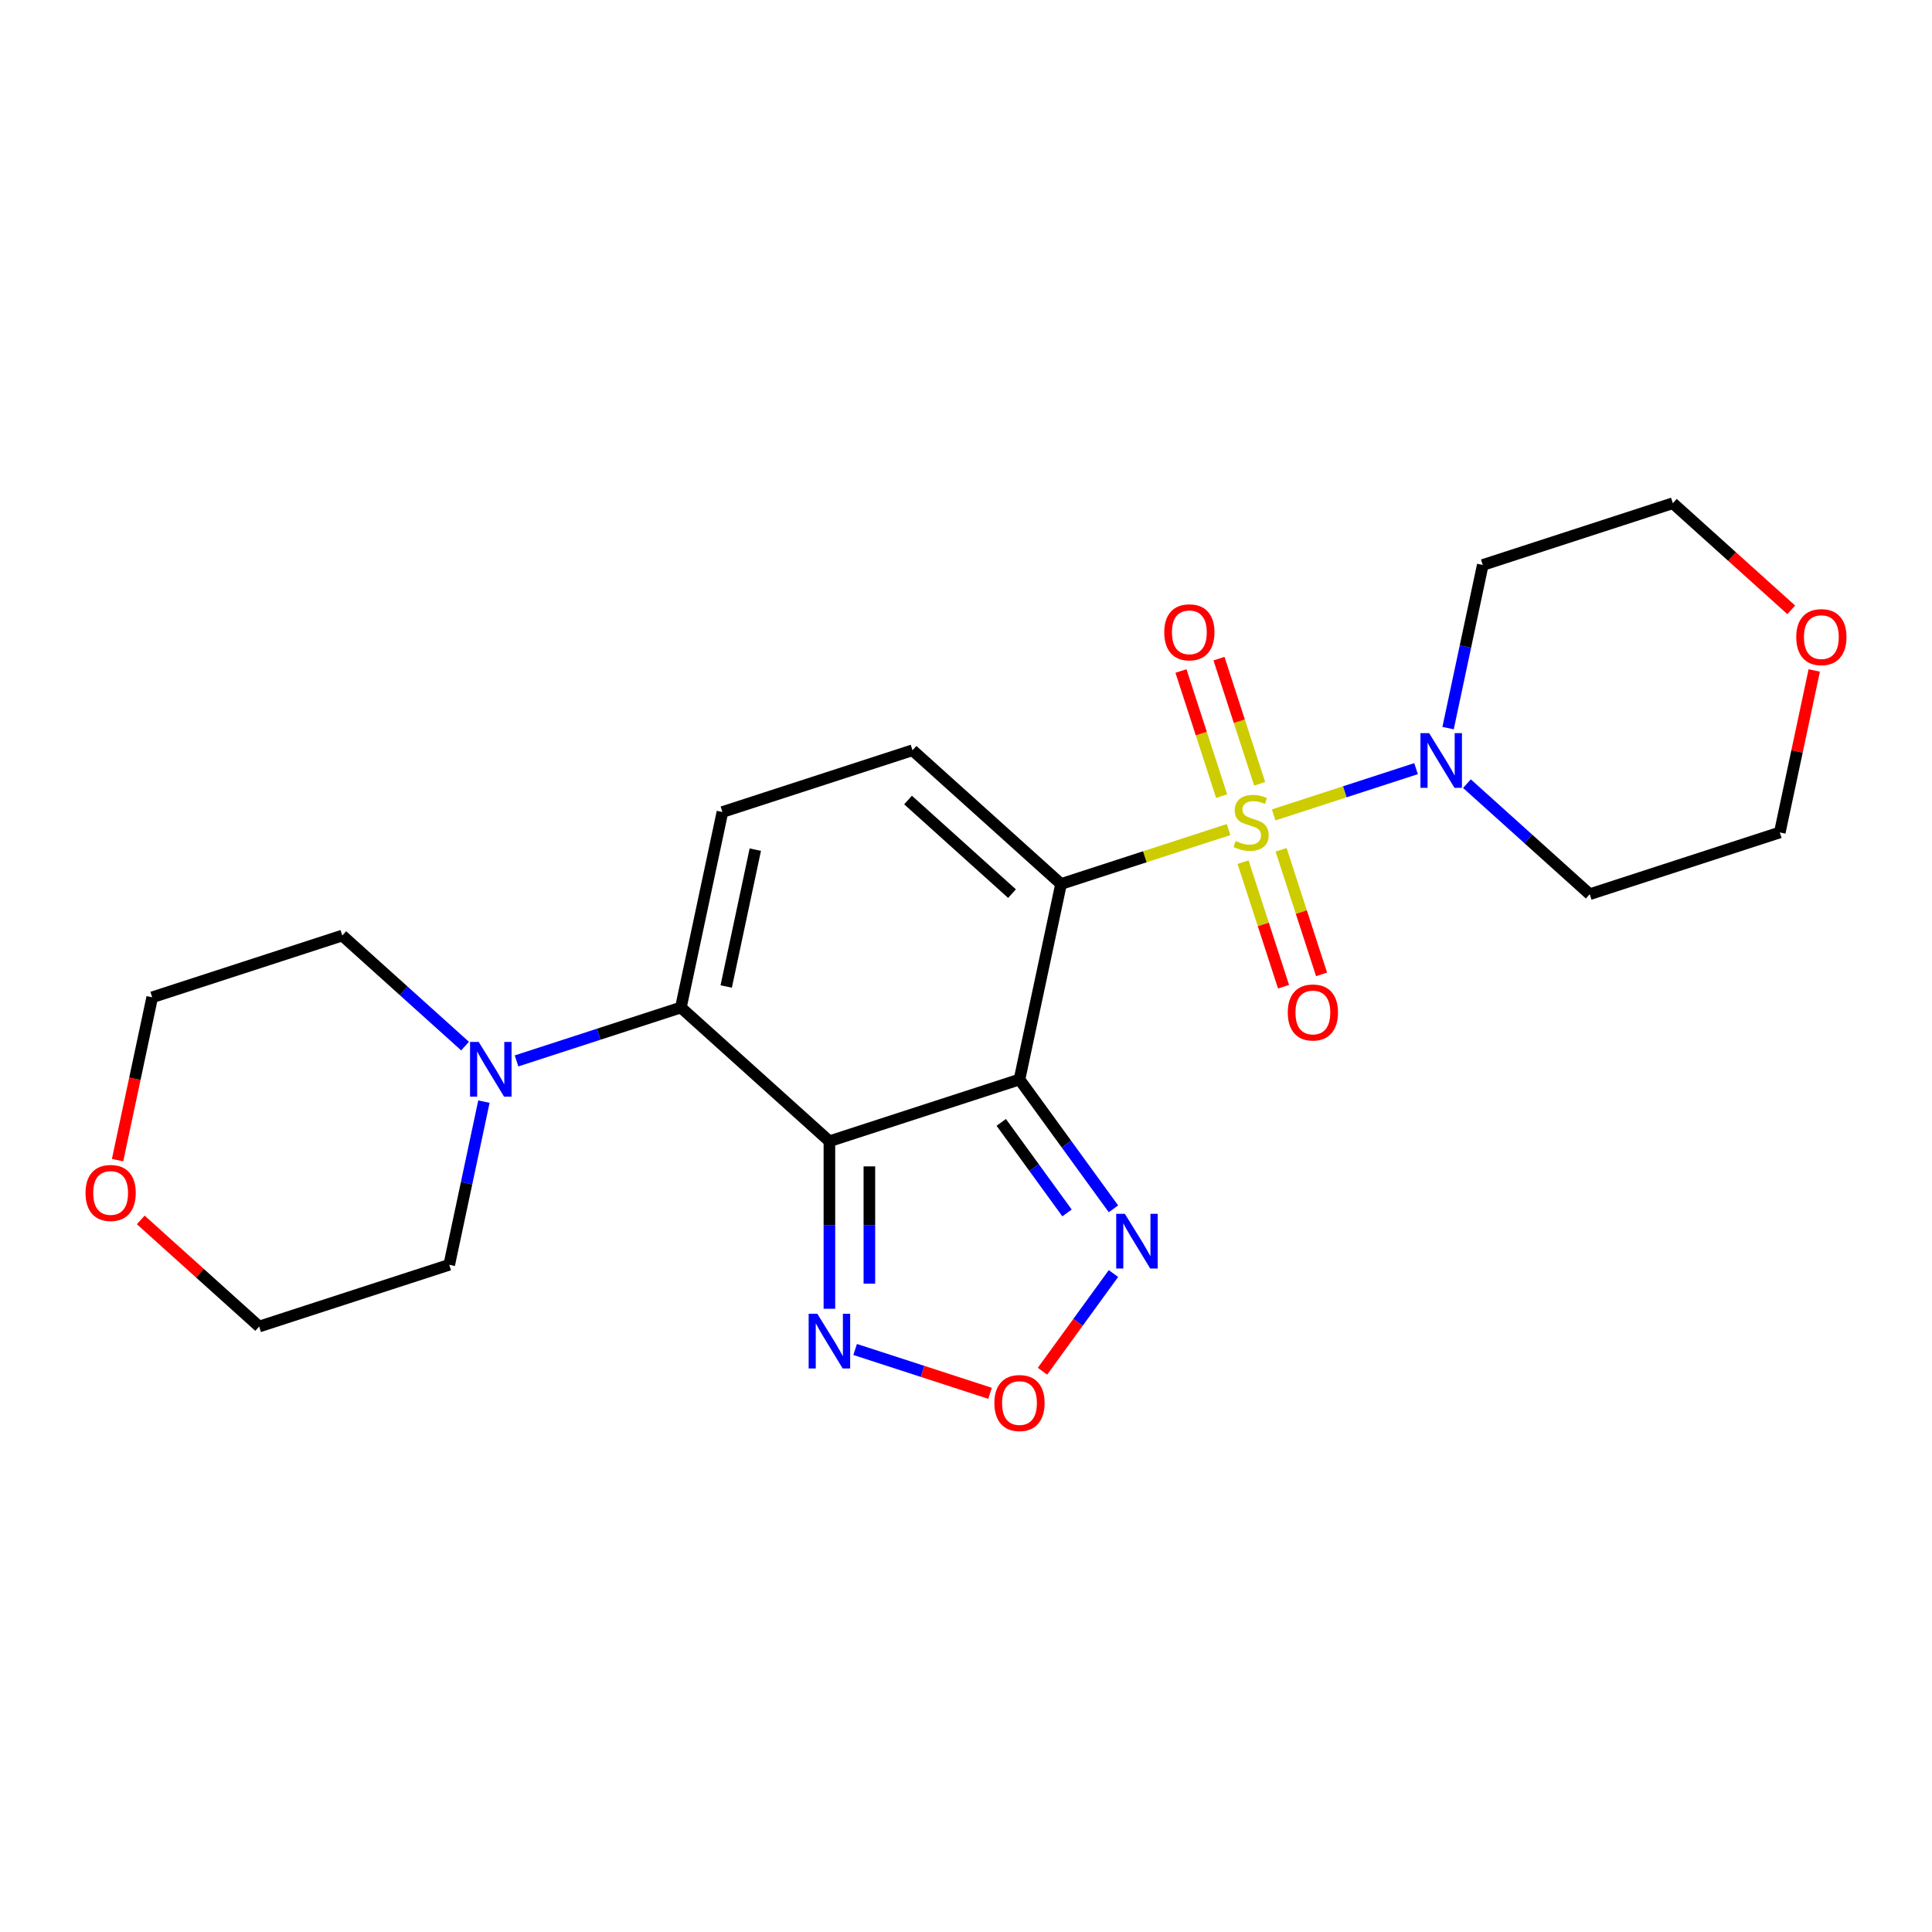 <?xml version='1.0' encoding='iso-8859-1'?>
<svg version='1.1' baseProfile='full'
              xmlns='http://www.w3.org/2000/svg'
                      xmlns:rdkit='http://www.rdkit.org/xml'
                      xmlns:xlink='http://www.w3.org/1999/xlink'
                  xml:space='preserve'
width='1000px' height='1000px' viewBox='0 0 1000 1000'>
<!-- END OF HEADER -->
<rect style='opacity:1.0;fill:#FFFFFF;stroke:none' width='1000' height='1000' x='0' y='0'> </rect>
<path class='bond-0' d='M 635.912,429.378 L 592.552,443.466' style='fill:none;fill-rule:evenodd;stroke:#CCCC00;stroke-width:6px;stroke-linecap:butt;stroke-linejoin:miter;stroke-opacity:1' />
<path class='bond-0' d='M 592.552,443.466 L 549.193,457.555' style='fill:none;fill-rule:evenodd;stroke:#000000;stroke-width:6px;stroke-linecap:butt;stroke-linejoin:miter;stroke-opacity:1' />
<path class='bond-5' d='M 659.245,421.797 L 696.094,409.823' style='fill:none;fill-rule:evenodd;stroke:#CCCC00;stroke-width:6px;stroke-linecap:butt;stroke-linejoin:miter;stroke-opacity:1' />
<path class='bond-5' d='M 696.094,409.823 L 732.944,397.85' style='fill:none;fill-rule:evenodd;stroke:#0000FF;stroke-width:6px;stroke-linecap:butt;stroke-linejoin:miter;stroke-opacity:1' />
<path class='bond-11' d='M 651.989,405.684 L 641.466,373.298' style='fill:none;fill-rule:evenodd;stroke:#CCCC00;stroke-width:6px;stroke-linecap:butt;stroke-linejoin:miter;stroke-opacity:1' />
<path class='bond-11' d='M 641.466,373.298 L 630.943,340.912' style='fill:none;fill-rule:evenodd;stroke:#FF0000;stroke-width:6px;stroke-linecap:butt;stroke-linejoin:miter;stroke-opacity:1' />
<path class='bond-11' d='M 632.312,412.078 L 621.789,379.692' style='fill:none;fill-rule:evenodd;stroke:#CCCC00;stroke-width:6px;stroke-linecap:butt;stroke-linejoin:miter;stroke-opacity:1' />
<path class='bond-11' d='M 621.789,379.692 L 611.266,347.306' style='fill:none;fill-rule:evenodd;stroke:#FF0000;stroke-width:6px;stroke-linecap:butt;stroke-linejoin:miter;stroke-opacity:1' />
<path class='bond-12' d='M 643.415,446.25 L 653.889,478.486' style='fill:none;fill-rule:evenodd;stroke:#CCCC00;stroke-width:6px;stroke-linecap:butt;stroke-linejoin:miter;stroke-opacity:1' />
<path class='bond-12' d='M 653.889,478.486 L 664.363,510.722' style='fill:none;fill-rule:evenodd;stroke:#FF0000;stroke-width:6px;stroke-linecap:butt;stroke-linejoin:miter;stroke-opacity:1' />
<path class='bond-12' d='M 663.092,439.857 L 673.566,472.093' style='fill:none;fill-rule:evenodd;stroke:#CCCC00;stroke-width:6px;stroke-linecap:butt;stroke-linejoin:miter;stroke-opacity:1' />
<path class='bond-12' d='M 673.566,472.093 L 684.04,504.329' style='fill:none;fill-rule:evenodd;stroke:#FF0000;stroke-width:6px;stroke-linecap:butt;stroke-linejoin:miter;stroke-opacity:1' />
<path class='bond-1' d='M 549.193,457.555 L 527.685,558.743' style='fill:none;fill-rule:evenodd;stroke:#000000;stroke-width:6px;stroke-linecap:butt;stroke-linejoin:miter;stroke-opacity:1' />
<path class='bond-4' d='M 549.193,457.555 L 472.315,388.334' style='fill:none;fill-rule:evenodd;stroke:#000000;stroke-width:6px;stroke-linecap:butt;stroke-linejoin:miter;stroke-opacity:1' />
<path class='bond-4' d='M 523.817,462.547 L 470.003,414.093' style='fill:none;fill-rule:evenodd;stroke:#000000;stroke-width:6px;stroke-linecap:butt;stroke-linejoin:miter;stroke-opacity:1' />
<path class='bond-2' d='M 527.685,558.743 L 429.299,590.71' style='fill:none;fill-rule:evenodd;stroke:#000000;stroke-width:6px;stroke-linecap:butt;stroke-linejoin:miter;stroke-opacity:1' />
<path class='bond-6' d='M 527.685,558.743 L 552.004,592.216' style='fill:none;fill-rule:evenodd;stroke:#000000;stroke-width:6px;stroke-linecap:butt;stroke-linejoin:miter;stroke-opacity:1' />
<path class='bond-6' d='M 552.004,592.216 L 576.323,625.688' style='fill:none;fill-rule:evenodd;stroke:#0000FF;stroke-width:6px;stroke-linecap:butt;stroke-linejoin:miter;stroke-opacity:1' />
<path class='bond-6' d='M 518.242,580.946 L 535.266,604.377' style='fill:none;fill-rule:evenodd;stroke:#000000;stroke-width:6px;stroke-linecap:butt;stroke-linejoin:miter;stroke-opacity:1' />
<path class='bond-6' d='M 535.266,604.377 L 552.289,627.808' style='fill:none;fill-rule:evenodd;stroke:#0000FF;stroke-width:6px;stroke-linecap:butt;stroke-linejoin:miter;stroke-opacity:1' />
<path class='bond-7' d='M 429.299,590.71 L 429.299,634.061' style='fill:none;fill-rule:evenodd;stroke:#000000;stroke-width:6px;stroke-linecap:butt;stroke-linejoin:miter;stroke-opacity:1' />
<path class='bond-7' d='M 429.299,634.061 L 429.299,677.413' style='fill:none;fill-rule:evenodd;stroke:#0000FF;stroke-width:6px;stroke-linecap:butt;stroke-linejoin:miter;stroke-opacity:1' />
<path class='bond-7' d='M 449.989,603.716 L 449.989,634.061' style='fill:none;fill-rule:evenodd;stroke:#000000;stroke-width:6px;stroke-linecap:butt;stroke-linejoin:miter;stroke-opacity:1' />
<path class='bond-7' d='M 449.989,634.061 L 449.989,664.407' style='fill:none;fill-rule:evenodd;stroke:#0000FF;stroke-width:6px;stroke-linecap:butt;stroke-linejoin:miter;stroke-opacity:1' />
<path class='bond-24' d='M 429.299,590.71 L 352.422,521.489' style='fill:none;fill-rule:evenodd;stroke:#000000;stroke-width:6px;stroke-linecap:butt;stroke-linejoin:miter;stroke-opacity:1' />
<path class='bond-3' d='M 352.422,521.489 L 373.93,420.301' style='fill:none;fill-rule:evenodd;stroke:#000000;stroke-width:6px;stroke-linecap:butt;stroke-linejoin:miter;stroke-opacity:1' />
<path class='bond-3' d='M 375.885,510.613 L 390.941,439.781' style='fill:none;fill-rule:evenodd;stroke:#000000;stroke-width:6px;stroke-linecap:butt;stroke-linejoin:miter;stroke-opacity:1' />
<path class='bond-10' d='M 352.422,521.489 L 309.892,535.308' style='fill:none;fill-rule:evenodd;stroke:#000000;stroke-width:6px;stroke-linecap:butt;stroke-linejoin:miter;stroke-opacity:1' />
<path class='bond-10' d='M 309.892,535.308 L 267.362,549.127' style='fill:none;fill-rule:evenodd;stroke:#0000FF;stroke-width:6px;stroke-linecap:butt;stroke-linejoin:miter;stroke-opacity:1' />
<path class='bond-8' d='M 472.315,388.334 L 373.93,420.301' style='fill:none;fill-rule:evenodd;stroke:#000000;stroke-width:6px;stroke-linecap:butt;stroke-linejoin:miter;stroke-opacity:1' />
<path class='bond-15' d='M 749.523,376.874 L 758.498,334.653' style='fill:none;fill-rule:evenodd;stroke:#0000FF;stroke-width:6px;stroke-linecap:butt;stroke-linejoin:miter;stroke-opacity:1' />
<path class='bond-15' d='M 758.498,334.653 L 767.472,292.432' style='fill:none;fill-rule:evenodd;stroke:#000000;stroke-width:6px;stroke-linecap:butt;stroke-linejoin:miter;stroke-opacity:1' />
<path class='bond-16' d='M 759.29,405.619 L 791.066,434.23' style='fill:none;fill-rule:evenodd;stroke:#0000FF;stroke-width:6px;stroke-linecap:butt;stroke-linejoin:miter;stroke-opacity:1' />
<path class='bond-16' d='M 791.066,434.23 L 822.841,462.841' style='fill:none;fill-rule:evenodd;stroke:#000000;stroke-width:6px;stroke-linecap:butt;stroke-linejoin:miter;stroke-opacity:1' />
<path class='bond-9' d='M 576.323,659.181 L 557.958,684.459' style='fill:none;fill-rule:evenodd;stroke:#0000FF;stroke-width:6px;stroke-linecap:butt;stroke-linejoin:miter;stroke-opacity:1' />
<path class='bond-9' d='M 557.958,684.459 L 539.592,709.738' style='fill:none;fill-rule:evenodd;stroke:#FF0000;stroke-width:6px;stroke-linecap:butt;stroke-linejoin:miter;stroke-opacity:1' />
<path class='bond-25' d='M 442.625,698.489 L 477.537,709.832' style='fill:none;fill-rule:evenodd;stroke:#0000FF;stroke-width:6px;stroke-linecap:butt;stroke-linejoin:miter;stroke-opacity:1' />
<path class='bond-25' d='M 477.537,709.832 L 512.449,721.176' style='fill:none;fill-rule:evenodd;stroke:#FF0000;stroke-width:6px;stroke-linecap:butt;stroke-linejoin:miter;stroke-opacity:1' />
<path class='bond-17' d='M 250.477,570.203 L 241.502,612.424' style='fill:none;fill-rule:evenodd;stroke:#0000FF;stroke-width:6px;stroke-linecap:butt;stroke-linejoin:miter;stroke-opacity:1' />
<path class='bond-17' d='M 241.502,612.424 L 232.528,654.645' style='fill:none;fill-rule:evenodd;stroke:#000000;stroke-width:6px;stroke-linecap:butt;stroke-linejoin:miter;stroke-opacity:1' />
<path class='bond-18' d='M 240.71,541.458 L 208.934,512.847' style='fill:none;fill-rule:evenodd;stroke:#0000FF;stroke-width:6px;stroke-linecap:butt;stroke-linejoin:miter;stroke-opacity:1' />
<path class='bond-18' d='M 208.934,512.847 L 177.159,484.236' style='fill:none;fill-rule:evenodd;stroke:#000000;stroke-width:6px;stroke-linecap:butt;stroke-linejoin:miter;stroke-opacity:1' />
<path class='bond-13' d='M 939.048,347.031 L 930.137,388.952' style='fill:none;fill-rule:evenodd;stroke:#FF0000;stroke-width:6px;stroke-linecap:butt;stroke-linejoin:miter;stroke-opacity:1' />
<path class='bond-13' d='M 930.137,388.952 L 921.227,430.873' style='fill:none;fill-rule:evenodd;stroke:#000000;stroke-width:6px;stroke-linecap:butt;stroke-linejoin:miter;stroke-opacity:1' />
<path class='bond-23' d='M 927.149,315.651 L 896.503,288.058' style='fill:none;fill-rule:evenodd;stroke:#FF0000;stroke-width:6px;stroke-linecap:butt;stroke-linejoin:miter;stroke-opacity:1' />
<path class='bond-23' d='M 896.503,288.058 L 865.858,260.464' style='fill:none;fill-rule:evenodd;stroke:#000000;stroke-width:6px;stroke-linecap:butt;stroke-linejoin:miter;stroke-opacity:1' />
<path class='bond-14' d='M 60.858,600.486 L 69.816,558.345' style='fill:none;fill-rule:evenodd;stroke:#FF0000;stroke-width:6px;stroke-linecap:butt;stroke-linejoin:miter;stroke-opacity:1' />
<path class='bond-14' d='M 69.816,558.345 L 78.773,516.204' style='fill:none;fill-rule:evenodd;stroke:#000000;stroke-width:6px;stroke-linecap:butt;stroke-linejoin:miter;stroke-opacity:1' />
<path class='bond-26' d='M 72.851,631.426 L 103.497,659.019' style='fill:none;fill-rule:evenodd;stroke:#FF0000;stroke-width:6px;stroke-linecap:butt;stroke-linejoin:miter;stroke-opacity:1' />
<path class='bond-26' d='M 103.497,659.019 L 134.142,686.612' style='fill:none;fill-rule:evenodd;stroke:#000000;stroke-width:6px;stroke-linecap:butt;stroke-linejoin:miter;stroke-opacity:1' />
<path class='bond-19' d='M 767.472,292.432 L 865.858,260.464' style='fill:none;fill-rule:evenodd;stroke:#000000;stroke-width:6px;stroke-linecap:butt;stroke-linejoin:miter;stroke-opacity:1' />
<path class='bond-20' d='M 822.841,462.841 L 921.227,430.873' style='fill:none;fill-rule:evenodd;stroke:#000000;stroke-width:6px;stroke-linecap:butt;stroke-linejoin:miter;stroke-opacity:1' />
<path class='bond-21' d='M 232.528,654.645 L 134.142,686.612' style='fill:none;fill-rule:evenodd;stroke:#000000;stroke-width:6px;stroke-linecap:butt;stroke-linejoin:miter;stroke-opacity:1' />
<path class='bond-22' d='M 177.159,484.236 L 78.773,516.204' style='fill:none;fill-rule:evenodd;stroke:#000000;stroke-width:6px;stroke-linecap:butt;stroke-linejoin:miter;stroke-opacity:1' />
<path  class='atom-0' d='M 639.578 435.307
Q 639.898 435.427, 641.218 435.987
Q 642.538 436.547, 643.978 436.907
Q 645.458 437.227, 646.898 437.227
Q 649.578 437.227, 651.138 435.947
Q 652.698 434.627, 652.698 432.347
Q 652.698 430.787, 651.898 429.827
Q 651.138 428.867, 649.938 428.347
Q 648.738 427.827, 646.738 427.227
Q 644.218 426.467, 642.698 425.747
Q 641.218 425.027, 640.138 423.507
Q 639.098 421.987, 639.098 419.427
Q 639.098 415.867, 641.498 413.667
Q 643.938 411.467, 648.738 411.467
Q 652.018 411.467, 655.738 413.027
L 654.818 416.107
Q 651.418 414.707, 648.858 414.707
Q 646.098 414.707, 644.578 415.867
Q 643.058 416.987, 643.098 418.947
Q 643.098 420.467, 643.858 421.387
Q 644.658 422.307, 645.778 422.827
Q 646.938 423.347, 648.858 423.947
Q 651.418 424.747, 652.938 425.547
Q 654.458 426.347, 655.538 427.987
Q 656.658 429.587, 656.658 432.347
Q 656.658 436.267, 654.018 438.387
Q 651.418 440.467, 647.058 440.467
Q 644.538 440.467, 642.618 439.907
Q 640.738 439.387, 638.498 438.467
L 639.578 435.307
' fill='#CCCC00'/>
<path  class='atom-6' d='M 739.704 379.46
L 748.984 394.46
Q 749.904 395.94, 751.384 398.62
Q 752.864 401.3, 752.944 401.46
L 752.944 379.46
L 756.704 379.46
L 756.704 407.78
L 752.824 407.78
L 742.864 391.38
Q 741.704 389.46, 740.464 387.26
Q 739.264 385.06, 738.904 384.38
L 738.904 407.78
L 735.224 407.78
L 735.224 379.46
L 739.704 379.46
' fill='#0000FF'/>
<path  class='atom-7' d='M 582.23 628.275
L 591.51 643.275
Q 592.43 644.755, 593.91 647.435
Q 595.39 650.115, 595.47 650.275
L 595.47 628.275
L 599.23 628.275
L 599.23 656.595
L 595.35 656.595
L 585.39 640.195
Q 584.23 638.275, 582.99 636.075
Q 581.79 633.875, 581.43 633.195
L 581.43 656.595
L 577.75 656.595
L 577.75 628.275
L 582.23 628.275
' fill='#0000FF'/>
<path  class='atom-8' d='M 423.039 679.999
L 432.319 694.999
Q 433.239 696.479, 434.719 699.159
Q 436.199 701.839, 436.279 701.999
L 436.279 679.999
L 440.039 679.999
L 440.039 708.319
L 436.159 708.319
L 426.199 691.919
Q 425.039 689.999, 423.799 687.799
Q 422.599 685.599, 422.239 684.919
L 422.239 708.319
L 418.559 708.319
L 418.559 679.999
L 423.039 679.999
' fill='#0000FF'/>
<path  class='atom-10' d='M 514.685 726.206
Q 514.685 719.406, 518.045 715.606
Q 521.405 711.806, 527.685 711.806
Q 533.965 711.806, 537.325 715.606
Q 540.685 719.406, 540.685 726.206
Q 540.685 733.086, 537.285 737.006
Q 533.885 740.886, 527.685 740.886
Q 521.445 740.886, 518.045 737.006
Q 514.685 733.126, 514.685 726.206
M 527.685 737.686
Q 532.005 737.686, 534.325 734.806
Q 536.685 731.886, 536.685 726.206
Q 536.685 720.646, 534.325 717.846
Q 532.005 715.006, 527.685 715.006
Q 523.365 715.006, 521.005 717.806
Q 518.685 720.606, 518.685 726.206
Q 518.685 731.926, 521.005 734.806
Q 523.365 737.686, 527.685 737.686
' fill='#FF0000'/>
<path  class='atom-11' d='M 247.776 539.297
L 257.056 554.297
Q 257.976 555.777, 259.456 558.457
Q 260.936 561.137, 261.016 561.297
L 261.016 539.297
L 264.776 539.297
L 264.776 567.617
L 260.896 567.617
L 250.936 551.217
Q 249.776 549.297, 248.536 547.097
Q 247.336 544.897, 246.976 544.217
L 246.976 567.617
L 243.296 567.617
L 243.296 539.297
L 247.776 539.297
' fill='#0000FF'/>
<path  class='atom-12' d='M 602.611 327.282
Q 602.611 320.482, 605.971 316.682
Q 609.331 312.882, 615.611 312.882
Q 621.891 312.882, 625.251 316.682
Q 628.611 320.482, 628.611 327.282
Q 628.611 334.162, 625.211 338.082
Q 621.811 341.962, 615.611 341.962
Q 609.371 341.962, 605.971 338.082
Q 602.611 334.202, 602.611 327.282
M 615.611 338.762
Q 619.931 338.762, 622.251 335.882
Q 624.611 332.962, 624.611 327.282
Q 624.611 321.722, 622.251 318.922
Q 619.931 316.082, 615.611 316.082
Q 611.291 316.082, 608.931 318.882
Q 606.611 321.682, 606.611 327.282
Q 606.611 333.002, 608.931 335.882
Q 611.291 338.762, 615.611 338.762
' fill='#FF0000'/>
<path  class='atom-13' d='M 666.546 524.053
Q 666.546 517.253, 669.906 513.453
Q 673.266 509.653, 679.546 509.653
Q 685.826 509.653, 689.186 513.453
Q 692.546 517.253, 692.546 524.053
Q 692.546 530.933, 689.146 534.853
Q 685.746 538.733, 679.546 538.733
Q 673.306 538.733, 669.906 534.853
Q 666.546 530.973, 666.546 524.053
M 679.546 535.533
Q 683.866 535.533, 686.186 532.653
Q 688.546 529.733, 688.546 524.053
Q 688.546 518.493, 686.186 515.693
Q 683.866 512.853, 679.546 512.853
Q 675.226 512.853, 672.866 515.653
Q 670.546 518.453, 670.546 524.053
Q 670.546 529.773, 672.866 532.653
Q 675.226 535.533, 679.546 535.533
' fill='#FF0000'/>
<path  class='atom-14' d='M 929.735 329.765
Q 929.735 322.965, 933.095 319.165
Q 936.455 315.365, 942.735 315.365
Q 949.015 315.365, 952.375 319.165
Q 955.735 322.965, 955.735 329.765
Q 955.735 336.645, 952.335 340.565
Q 948.935 344.445, 942.735 344.445
Q 936.495 344.445, 933.095 340.565
Q 929.735 336.685, 929.735 329.765
M 942.735 341.245
Q 947.055 341.245, 949.375 338.365
Q 951.735 335.445, 951.735 329.765
Q 951.735 324.205, 949.375 321.405
Q 947.055 318.565, 942.735 318.565
Q 938.415 318.565, 936.055 321.365
Q 933.735 324.165, 933.735 329.765
Q 933.735 335.485, 936.055 338.365
Q 938.415 341.245, 942.735 341.245
' fill='#FF0000'/>
<path  class='atom-15' d='M 44.265 617.472
Q 44.265 610.672, 47.625 606.872
Q 50.985 603.072, 57.265 603.072
Q 63.545 603.072, 66.905 606.872
Q 70.265 610.672, 70.265 617.472
Q 70.265 624.352, 66.865 628.272
Q 63.465 632.152, 57.265 632.152
Q 51.025 632.152, 47.625 628.272
Q 44.265 624.392, 44.265 617.472
M 57.265 628.952
Q 61.585 628.952, 63.905 626.072
Q 66.265 623.152, 66.265 617.472
Q 66.265 611.912, 63.905 609.112
Q 61.585 606.272, 57.265 606.272
Q 52.945 606.272, 50.585 609.072
Q 48.265 611.872, 48.265 617.472
Q 48.265 623.192, 50.585 626.072
Q 52.945 628.952, 57.265 628.952
' fill='#FF0000'/>
</svg>
